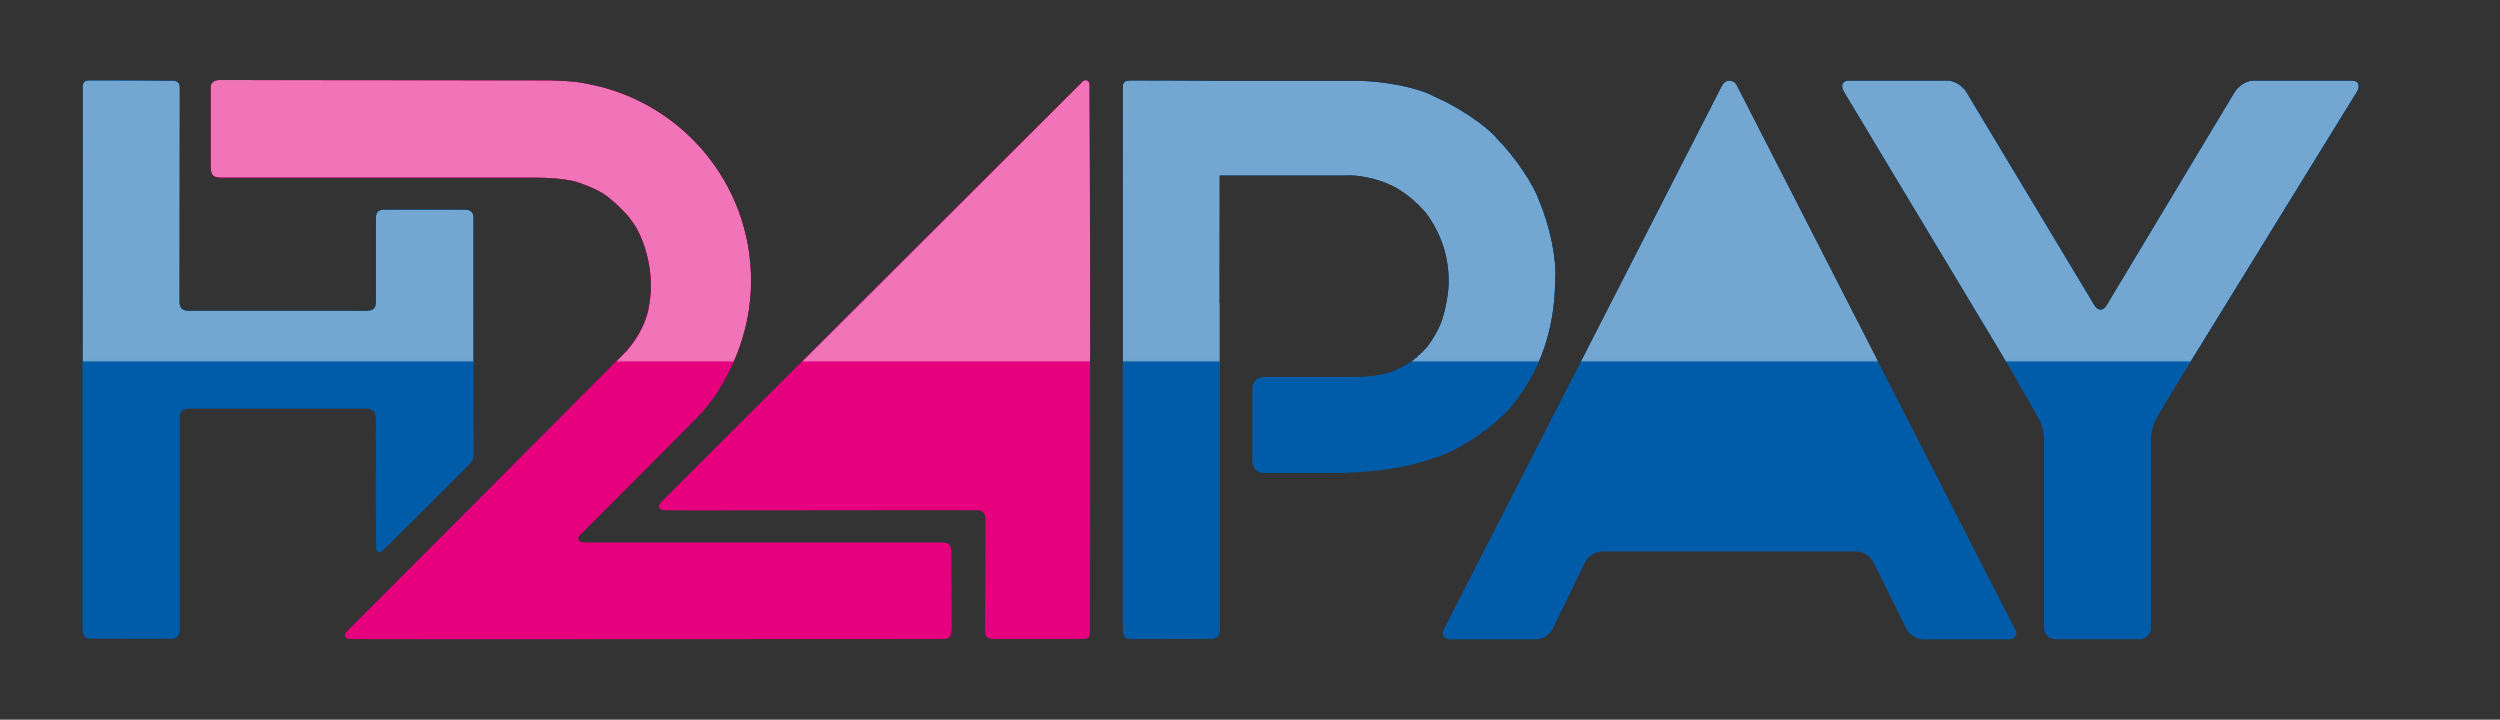 <svg xmlns="http://www.w3.org/2000/svg" xmlns:xlink="http://www.w3.org/1999/xlink" id="Livello_1" data-name="Livello 1" viewBox="0 0 246.2 70.87"><rect x="0" y="0" width="246.2" height="70.87" fill="#333333" stroke="none"/><defs><style>      .cls-1 {        fill: none;      }      .cls-2 {        mask: url(#mask);      }      .cls-3 {        fill: #005ca9;      }      .cls-4 {        mask: url(#mask-2);      }      .cls-5 {        mask: url(#mask-3);      }      .cls-6 {        mask: url(#mask-4);      }      .cls-7 {        mask: url(#mask-5);      }      .cls-8 {        mask: url(#mask-1);      }      .cls-9 {        clip-path: url(#clippath-17);      }      .cls-10 {        clip-path: url(#clippath-19);      }      .cls-11 {        clip-path: url(#clippath-11);      }      .cls-12 {        clip-path: url(#clippath-16);      }      .cls-13 {        clip-path: url(#clippath-18);      }      .cls-14 {        clip-path: url(#clippath-10);      }      .cls-15 {        clip-path: url(#clippath-15);      }      .cls-16 {        clip-path: url(#clippath-13);      }      .cls-17 {        clip-path: url(#clippath-14);      }      .cls-18 {        clip-path: url(#clippath-12);      }      .cls-19 {        clip-path: url(#clippath-20);      }      .cls-20 {        clip-path: url(#clippath-21);      }      .cls-21 {        clip-path: url(#clippath-22);      }      .cls-22 {        clip-path: url(#clippath-23);      }      .cls-23 {        clip-path: url(#clippath-24);      }      .cls-24 {        clip-path: url(#clippath-1);      }      .cls-25 {        clip-path: url(#clippath-3);      }      .cls-26 {        clip-path: url(#clippath-4);      }      .cls-27 {        clip-path: url(#clippath-2);      }      .cls-28 {        clip-path: url(#clippath-7);      }      .cls-29 {        clip-path: url(#clippath-6);      }      .cls-30 {        clip-path: url(#clippath-9);      }      .cls-31 {        clip-path: url(#clippath-8);      }      .cls-32 {        clip-path: url(#clippath-5);      }      .cls-33 {        fill: #fff;      }      .cls-34 {        opacity: .45;      }      .cls-35 {        fill: url(#Sfumatura_senza_nome);      }      .cls-36 {        fill: #e6007e;      }      .cls-37 {        fill: url(#Sfumatura_senza_nome_6);      }      .cls-38 {        fill: url(#Sfumatura_senza_nome_5);      }      .cls-39 {        fill: url(#Sfumatura_senza_nome_3);      }      .cls-40 {        fill: url(#Sfumatura_senza_nome_4);      }      .cls-41 {        fill: url(#Sfumatura_senza_nome_2);      }      .cls-42 {        clip-path: url(#clippath);      }    </style><clipPath id="clippath"><rect class="cls-1" width="238.11" height="70.87"></rect></clipPath><clipPath id="clippath-1"><rect class="cls-1" y="0" width="238.11" height="70.87"></rect></clipPath><clipPath id="clippath-2"><path class="cls-1" d="M106.56,8.08c-1.17,1.16-15.49,15.45-26.98,26.93,0,0,0,0,0,0-.04.05-.09.09-.14.14-7.55,7.54-13.84,13.83-14.32,14.31-.14.14-.48.71.28.8.06.02,8.92.01,17.15,0,6.89,0,13.34-.02,13.79,0,.19,0,.72.09.72.88,0,1.22-.02,8.6-.05,10.77,0,.51.05,1.02.73,1.02.07,0,6.15,0,8.6,0,.89,0,1.01,0,1.01-1.03.02-4.08.02-15.5.01-26.76-.01-13.15-.04-26.06-.06-26.75,0-.36-.19-.5-.38-.5-.14,0-.28.07-.37.18"></path></clipPath><clipPath id="clippath-3"><rect class="cls-1" x="4.67" y="6.82" width="241.53" height="29.78"></rect></clipPath><linearGradient id="Sfumatura_senza_nome" data-name="Sfumatura senza nome" x1="0" y1="66.55" x2="1" y2="66.55" gradientTransform="translate(1974.3 35.6) rotate(-90) scale(27.78 -27.78)" gradientUnits="userSpaceOnUse"><stop offset="0" stop-color="#fff"></stop><stop offset="1" stop-color="#000"></stop></linearGradient><mask id="mask" x="4.67" y="6.82" width="241.53" height="29.78" maskUnits="userSpaceOnUse"><rect class="cls-35" x="4.67" y="6.82" width="241.53" height="29.78"></rect></mask><clipPath id="clippath-4"><rect class="cls-1" x="4.67" y="6.82" width="241.53" height="29.78"></rect></clipPath><clipPath id="clippath-5"><rect class="cls-1" y="0" width="238.11" height="70.87"></rect></clipPath><clipPath id="clippath-6"><path class="cls-1" d="M8.79,7.91c-.5.02-.65.2-.65.7,0,.22,0,13.36-.01,26.54,0,13.26,0,26.56,0,26.8.04.82.18.95,1,.95,2.28,0,7.42.02,7.72.01.57-.02.83-.28.85-.84.01-.48,0-14.32,0-20.79,0-.79.23-1.04,1.02-1.04,2.12,0,13.59,0,17.2,0,.84,0,1.09.25,1.09,1.07,0,4.05,0,12.54.04,12.74.07.36.29.45.57.23.25-.2,7.9-7.84,8.44-8.38.42-.43.6-.65.6-1.27,0-2.35-.01-5.87-.02-9.47,0-6.31-.01-12.85,0-13.61.04-.96-.73-.91-.87-.91-2.58,0-5.31-.02-7.9,0-.72,0-.86.35-.86.9,0,2.72,0,5.44,0,8.16,0,.63-.22.87-.86.9-.37.02-.75,0-1.12,0-5.49,0-10.99,0-16.48,0-.56,0-.86-.29-.86-.82,0-4.14,0-8.28.01-12.42,0-2.91,0-5.82.01-8.72,0-.39-.15-.61-.52-.69-.12-.02-4.44-.04-6.85-.04-.82,0-1.41,0-1.55,0"></path></clipPath><clipPath id="clippath-7"><rect class="cls-1" x="4.67" y="6.82" width="241.53" height="29.78"></rect></clipPath><linearGradient id="Sfumatura_senza_nome_2" data-name="Sfumatura senza nome 2" x1="0" y1="66.55" x2="1" y2="66.55" gradientTransform="translate(1974.3 35.6) rotate(-90) scale(27.78 -27.78)" gradientUnits="userSpaceOnUse"><stop offset="0" stop-color="#fff"></stop><stop offset="1" stop-color="#000"></stop></linearGradient><mask id="mask-1" x="4.67" y="6.82" width="241.53" height="29.78" maskUnits="userSpaceOnUse"><rect class="cls-41" x="4.67" y="6.82" width="241.53" height="29.78"></rect></mask><clipPath id="clippath-8"><rect class="cls-1" x="4.67" y="6.82" width="241.53" height="29.78"></rect></clipPath><clipPath id="clippath-9"><rect class="cls-1" y="0" width="238.11" height="70.87"></rect></clipPath><clipPath id="clippath-10"><path class="cls-1" d="M21.61,7.88c-.56.01-.87.27-.87.72,0,2.55,0,5.09,0,7.64,0,1.07.22,1.28,1.27,1.26h30.79s2.85-.01,4.24.5c1.09.4,2.16.82,3.04,1.57,1.11.93,2.13,1.94,2.8,3.27.49.98,1.3,3.05,1.22,5.84-.14,1.15-.14,3.25-2.36,5.84-.08.08-.3.31-.62.64-4.04,4.11-25.84,25.91-27,27.08-.13.13-.37.7.48.7.18.04,48.96,0,58.11,0,.24,0,.42,0,.64-.09.14-.06.29-.25.32-.4.06-.37.06-.75.06-1.12,0-2.2-.03-4.39-.03-6.59,0-1.18-.11-1.32-1.29-1.32-11.54,0-23.07,0-34.61,0-.19,0-.38,0-.56-.06-.32-.1-.38-.38-.15-.62.26-.28,11.63-11.61,12.16-12.25.55-.67,1.11-1.35,1.55-2.09.05-.08.08-.16.13-.24.6-.95,1.1-1.95,1.53-3h0s.01-.04.02-.06c.01-.03.03-.05.04-.08h0c.92-2.28,1.45-4.76,1.45-7.38,0-9.67-6.95-17.69-16.13-19.39-1.24-.3-3.64-.34-3.66-.34-9.32-.01-27.21-.03-31.58-.03-.6,0-.94,0-.98,0"></path></clipPath><clipPath id="clippath-11"><rect class="cls-1" x="4.67" y="6.82" width="241.53" height="29.78"></rect></clipPath><linearGradient id="Sfumatura_senza_nome_3" data-name="Sfumatura senza nome 3" x1="0" y1="66.55" x2="1" y2="66.55" gradientTransform="translate(1974.3 35.6) rotate(-90) scale(27.78 -27.78)" gradientUnits="userSpaceOnUse"><stop offset="0" stop-color="#fff"></stop><stop offset="1" stop-color="#000"></stop></linearGradient><mask id="mask-2" x="4.67" y="6.82" width="241.53" height="29.78" maskUnits="userSpaceOnUse"><rect class="cls-39" x="4.67" y="6.82" width="241.53" height="29.78"></rect></mask><clipPath id="clippath-12"><rect class="cls-1" x="4.67" y="6.82" width="241.53" height="29.78"></rect></clipPath><clipPath id="clippath-13"><rect class="cls-1" y="0" width="238.11" height="70.87"></rect></clipPath><clipPath id="clippath-14"><path class="cls-1" d="M169.56,8.46h0l-13.65,26.69h0l-13.72,26.8c-.29.56,0,1.01.62,1.01h8.45c.63,0,1.36-.46,1.63-1.02l3.22-6.61c.27-.56,1-1.02,1.63-1.02h25.08c.62,0,1.36.45,1.64,1.02l3.28,6.61c.28.56,1.01,1.01,1.64,1.01h8.45c.63,0,.9-.45.62-1.01l-13.72-26.8h.01l-13.67-26.7c-.12-.29-.41-.5-.74-.5s-.63.21-.74.51"></path></clipPath><clipPath id="clippath-15"><rect class="cls-1" x="4.67" y="6.82" width="241.53" height="29.78"></rect></clipPath><linearGradient id="Sfumatura_senza_nome_4" data-name="Sfumatura senza nome 4" x1="0" y1="66.55" x2="1" y2="66.55" gradientTransform="translate(1974.3 35.6) rotate(-90) scale(27.78 -27.78)" gradientUnits="userSpaceOnUse"><stop offset="0" stop-color="#fff"></stop><stop offset="1" stop-color="#000"></stop></linearGradient><mask id="mask-3" x="4.67" y="6.82" width="241.53" height="29.78" maskUnits="userSpaceOnUse"><rect class="cls-40" x="4.67" y="6.82" width="241.53" height="29.78"></rect></mask><clipPath id="clippath-16"><rect class="cls-1" x="4.67" y="6.82" width="241.53" height="29.78"></rect></clipPath><clipPath id="clippath-17"><rect class="cls-1" y="0" width="238.11" height="70.87"></rect></clipPath><clipPath id="clippath-18"><path class="cls-1" d="M215.87,35.41s-.01.02,0,0c.04-.06.05-.09.05-.09,0,0-.02.03-.05.08M221.88,7.94c-.63,0-1.44.51-1.82,1.13l-12.62,21.01c-.32.54-.85.54-1.17,0l-12.62-21.01c-.38-.63-1.19-1.13-1.82-1.13h-9.78c-.63,0-.83.51-.45,1.13l15,24.96c.32.54.58.97.58.97,0,0,.25.44.58.97.85,1.46,2.18,3.78,2.97,5.18.31.54.56,1.49.56,2.12v18.55c0,.63.51,1.13,1.13,1.13h8.26c.63,0,1.13-.51,1.13-1.13v-18.55c0-.63.26-1.57.57-2.11.45-.8,2.12-3.55,3.13-5.19.16-.26.28-.46.35-.56.43-.7,16.23-26.34,16.23-26.34.38-.63.19-1.13-.44-1.13h-9.78Z"></path></clipPath><clipPath id="clippath-19"><rect class="cls-1" x="4.67" y="6.82" width="241.53" height="29.78"></rect></clipPath><linearGradient id="Sfumatura_senza_nome_5" data-name="Sfumatura senza nome 5" x1="0" y1="66.55" x2="1" y2="66.55" gradientTransform="translate(1974.3 35.6) rotate(-90) scale(27.78 -27.78)" gradientUnits="userSpaceOnUse"><stop offset="0" stop-color="#fff"></stop><stop offset="1" stop-color="#000"></stop></linearGradient><mask id="mask-4" x="4.67" y="6.82" width="241.53" height="29.78" maskUnits="userSpaceOnUse"><rect class="cls-38" x="4.67" y="6.82" width="241.53" height="29.78"></rect></mask><clipPath id="clippath-20"><rect class="cls-1" x="4.67" y="6.82" width="241.53" height="29.78"></rect></clipPath><clipPath id="clippath-21"><rect class="cls-1" y="0" width="238.11" height="70.87"></rect></clipPath><clipPath id="clippath-22"><path class="cls-1" d="M111.22,7.93c-.51.02-.65.2-.65.7,0,.22,0,13.36-.01,26.54,0,13.26,0,26.56,0,26.8.04.82.18.95,1,.95,2.28,0,7.42.02,7.72.01.57-.02.83-.29.85-.84,0-.24,0-3.74,0-8h0v-.97c0-4.14,0-8.78,0-11.81,0-.02,0-.04,0-.06v-11.33s-.02-.08-.02-.12c0-4.14,0-8.28.01-12.42v-.09h12.37c1.15-.1,3.11.3,4.36.9.89.34,2.3,1.38,3.16,2.33.63.58,1.5,2.04,1.96,3.27.45,1.23.68,2.47.68,3.72.06.84-.18,2.45-.53,3.61-.17.8-.89,2.18-1.62,3.08-.19.24-.65.68-1.01.98h.11c-.11.03-.21.07-.25.11-.17.24-.92.71-1.67,1.05-.69.44-2.51.79-4.06.79h-9.17c-.63,0-1.13.51-1.13,1.13v7.2c0,.63.51,1.13,1.13,1.13h7.44c3.61-.09,6.6-.49,9.28-1.47,1.92-.51,4.9-2.33,6.65-4.06,1.3-1.04,3.08-3.74,3.98-6.04,0,0,0,0,0,0,.9-2.31,1.35-4.81,1.35-7.52.18-1.83-.51-5.25-1.54-7.63-.55-1.67-2.42-4.45-4.17-6.2-1.05-1.28-3.82-3.15-6.2-4.17-1.51-.85-4.92-1.54-7.63-1.54h-14.09c-.62-.02-4.49-.04-6.73-.04-.83,0-1.43,0-1.57,0"></path></clipPath><clipPath id="clippath-23"><rect class="cls-1" x="4.67" y="6.82" width="241.53" height="29.78"></rect></clipPath><linearGradient id="Sfumatura_senza_nome_6" data-name="Sfumatura senza nome 6" x1="0" y1="66.55" x2="1" y2="66.55" gradientTransform="translate(1974.3 35.6) rotate(-90) scale(27.78 -27.78)" gradientUnits="userSpaceOnUse"><stop offset="0" stop-color="#fff"></stop><stop offset="1" stop-color="#000"></stop></linearGradient><mask id="mask-5" x="4.67" y="6.82" width="241.53" height="29.78" maskUnits="userSpaceOnUse"><rect class="cls-37" x="4.67" y="6.82" width="241.53" height="29.78"></rect></mask><clipPath id="clippath-24"><rect class="cls-1" x="4.67" y="6.82" width="241.53" height="29.78"></rect></clipPath></defs><g class="cls-42"><g class="cls-24"><path class="cls-36" d="M107.37,35.15h0c-.01-13.15-.04-26.06-.06-26.75,0-.6-.53-.59-.76-.32-1.17,1.16-15.49,15.45-26.98,26.93,0,0,0,0,0,0-.04.04-.09.09-.14.13-7.55,7.54-13.84,13.83-14.32,14.31-.14.14-.48.71.28.8.11.04,29.94-.03,30.94,0,.19,0,.72.09.72.88,0,1.22-.02,8.6-.05,10.77,0,.51.05,1.02.73,1.02.07,0,6.15,0,8.6,0,.89,0,1.01,0,1.01-1.03.02-4.08.02-15.51.01-26.76"></path></g><g class="cls-27"><g class="cls-34"><g class="cls-25"><g class="cls-2"><g class="cls-26"><rect class="cls-33" x="5.67" y="7.82" width="239.53" height="27.78"></rect></g></g></g></g></g><g class="cls-32"><path class="cls-3" d="M46.63,35.15c0-6.31-.01-12.85,0-13.61.04-.96-.72-.91-.87-.91-2.58,0-5.31-.02-7.9,0-.72,0-.85.35-.85.9,0,2.72,0,5.44,0,8.16,0,.64-.22.87-.86.9-.37.02-.75,0-1.12,0-5.49,0-10.99,0-16.48,0-.56,0-.86-.29-.86-.82,0-4.14,0-8.28.01-12.42,0-2.91,0-5.81.01-8.72,0-.39-.15-.61-.52-.69-.16-.03-7.86-.05-8.4-.03-.51.02-.65.19-.65.7,0,.22,0,13.36-.01,26.54,0,13.26,0,26.56,0,26.8.04.82.18.95,1,.95,2.28,0,7.42.02,7.72.01.56-.02.83-.28.85-.84.01-.48,0-14.32,0-20.79,0-.79.23-1.04,1.02-1.04,2.12,0,13.59,0,17.2,0,.84,0,1.09.25,1.09,1.07,0,4.05,0,12.54.04,12.74.07.36.29.45.57.23.25-.2,7.9-7.84,8.44-8.38.42-.43.6-.65.6-1.27,0-2.35-.01-5.87-.02-9.47"></path></g><g class="cls-29"><g class="cls-34"><g class="cls-28"><g class="cls-8"><g class="cls-31"><rect class="cls-33" x="5.67" y="7.82" width="239.53" height="27.78"></rect></g></g></g></g></g><g class="cls-30"><path class="cls-36" d="M52.79,17.49s2.85,0,4.24.51c1.09.4,2.16.82,3.04,1.56,1.11.93,2.13,1.94,2.8,3.27.49.98,1.3,3.04,1.22,5.84-.14,1.15-.14,3.25-2.36,5.84-.08.08-.3.31-.62.64-4.04,4.11-25.84,25.9-27,27.08-.13.13-.37.7.48.7.18.04,48.96,0,58.11,0,.24,0,.43,0,.64-.08.14-.06.29-.25.32-.4.06-.37.07-.75.06-1.12,0-2.2-.03-4.39-.03-6.59,0-1.19-.11-1.32-1.29-1.32-11.54,0-23.07,0-34.61,0-.19,0-.38,0-.56-.06-.32-.1-.38-.38-.15-.62.26-.28,11.63-11.61,12.16-12.25.55-.67,1.11-1.35,1.55-2.09.05-.08.09-.16.13-.24.6-.95,1.1-1.95,1.53-3h0s.01-.04.02-.06c.01-.03.03-.05.04-.08h0c.92-2.28,1.45-4.76,1.45-7.37,0-9.67-6.95-17.69-16.13-19.39-1.24-.31-3.64-.34-3.66-.34-10.6-.01-32.27-.03-32.55-.03-.56.01-.87.27-.87.72,0,2.55,0,5.09,0,7.64,0,1.07.22,1.28,1.27,1.26h30.79Z"></path></g><g class="cls-14"><g class="cls-34"><g class="cls-11"><g class="cls-4"><g class="cls-18"><rect class="cls-33" x="5.67" y="7.82" width="239.53" height="27.78"></rect></g></g></g></g></g><g class="cls-16"><path class="cls-3" d="M198.43,61.95l-13.72-26.8h.01l-13.67-26.7c-.12-.29-.41-.5-.74-.5s-.63.21-.74.51h0s-13.65,26.69-13.65,26.69h0l-13.72,26.8c-.29.56,0,1.01.62,1.01h8.45c.63,0,1.36-.46,1.63-1.02l3.22-6.61c.27-.56,1-1.02,1.63-1.02h25.08c.63,0,1.36.46,1.64,1.02l3.28,6.61c.28.56,1.01,1.02,1.64,1.02h8.45c.63,0,.9-.45.62-1.01"></path></g><g class="cls-17"><g class="cls-34"><g class="cls-15"><g class="cls-5"><g class="cls-12"><rect class="cls-33" x="5.67" y="7.82" width="239.53" height="27.78"></rect></g></g></g></g></g><g class="cls-9"><path class="cls-3" d="M231.66,7.94h-9.78c-.63,0-1.44.51-1.81,1.13l-12.62,21.01c-.32.54-.85.54-1.17,0l-12.62-21.01c-.38-.63-1.19-1.13-1.82-1.13h-9.78c-.63,0-.83.51-.45,1.13l15,24.97c.32.54.58.97.58.97,0,0,0,0,0,0,0,0,.26.44.58.97.85,1.46,2.17,3.78,2.97,5.17.31.54.56,1.49.56,2.12v18.55c0,.63.51,1.13,1.13,1.13h8.26c.63,0,1.13-.51,1.13-1.13v-18.55c0-.63.25-1.57.57-2.11.45-.8,2.12-3.55,3.13-5.19.33-.53.48-.78.34-.55-.26.42,16.24-26.35,16.24-26.35.38-.63.19-1.13-.44-1.13"></path></g><g class="cls-13"><g class="cls-34"><g class="cls-10"><g class="cls-6"><g class="cls-19"><rect class="cls-33" x="5.67" y="7.82" width="239.53" height="27.78"></rect></g></g></g></g></g><g class="cls-20"><path class="cls-3" d="M151.62,19.87c-.55-1.67-2.42-4.45-4.17-6.2-1.04-1.28-3.82-3.14-6.2-4.17-1.51-.85-4.92-1.54-7.63-1.54h-14.09c-.85-.03-7.79-.05-8.3-.03-.51.02-.65.19-.65.7,0,.22,0,13.36-.01,26.54,0,13.26,0,26.56,0,26.8.04.82.18.95,1,.95,2.28,0,7.42.02,7.72,0,.57-.02.83-.28.85-.84,0-.24,0-3.74,0-8h0v-.97c0-4.14,0-8.78,0-11.81,0-.02,0-.04,0-.06v-11.33s-.02-.08-.02-.12c0-4.14,0-8.28.01-12.42v-.09h12.37c1.15-.1,3.11.3,4.36.9.89.33,2.31,1.38,3.16,2.33.63.58,1.5,2.04,1.96,3.27.45,1.23.68,2.47.68,3.72.06.84-.18,2.46-.53,3.61-.17.8-.89,2.18-1.62,3.08-.2.24-.65.68-1.01.98h.11c-.11.03-.21.07-.25.11-.17.24-.92.71-1.67,1.05-.69.44-2.51.79-4.06.79h-9.17c-.63,0-1.13.51-1.13,1.13v7.2c0,.63.51,1.13,1.13,1.13h7.44c3.61-.09,6.6-.49,9.28-1.47,1.92-.51,4.9-2.33,6.65-4.06,1.3-1.04,3.08-3.74,3.98-6.04,0,0,0,0,0,0,.9-2.31,1.35-4.81,1.35-7.52.18-1.83-.51-5.25-1.54-7.63"></path></g><g class="cls-21"><g class="cls-34"><g class="cls-22"><g class="cls-7"><g class="cls-23"><rect class="cls-33" x="5.67" y="7.82" width="239.53" height="27.78"></rect></g></g></g></g></g></g></svg>